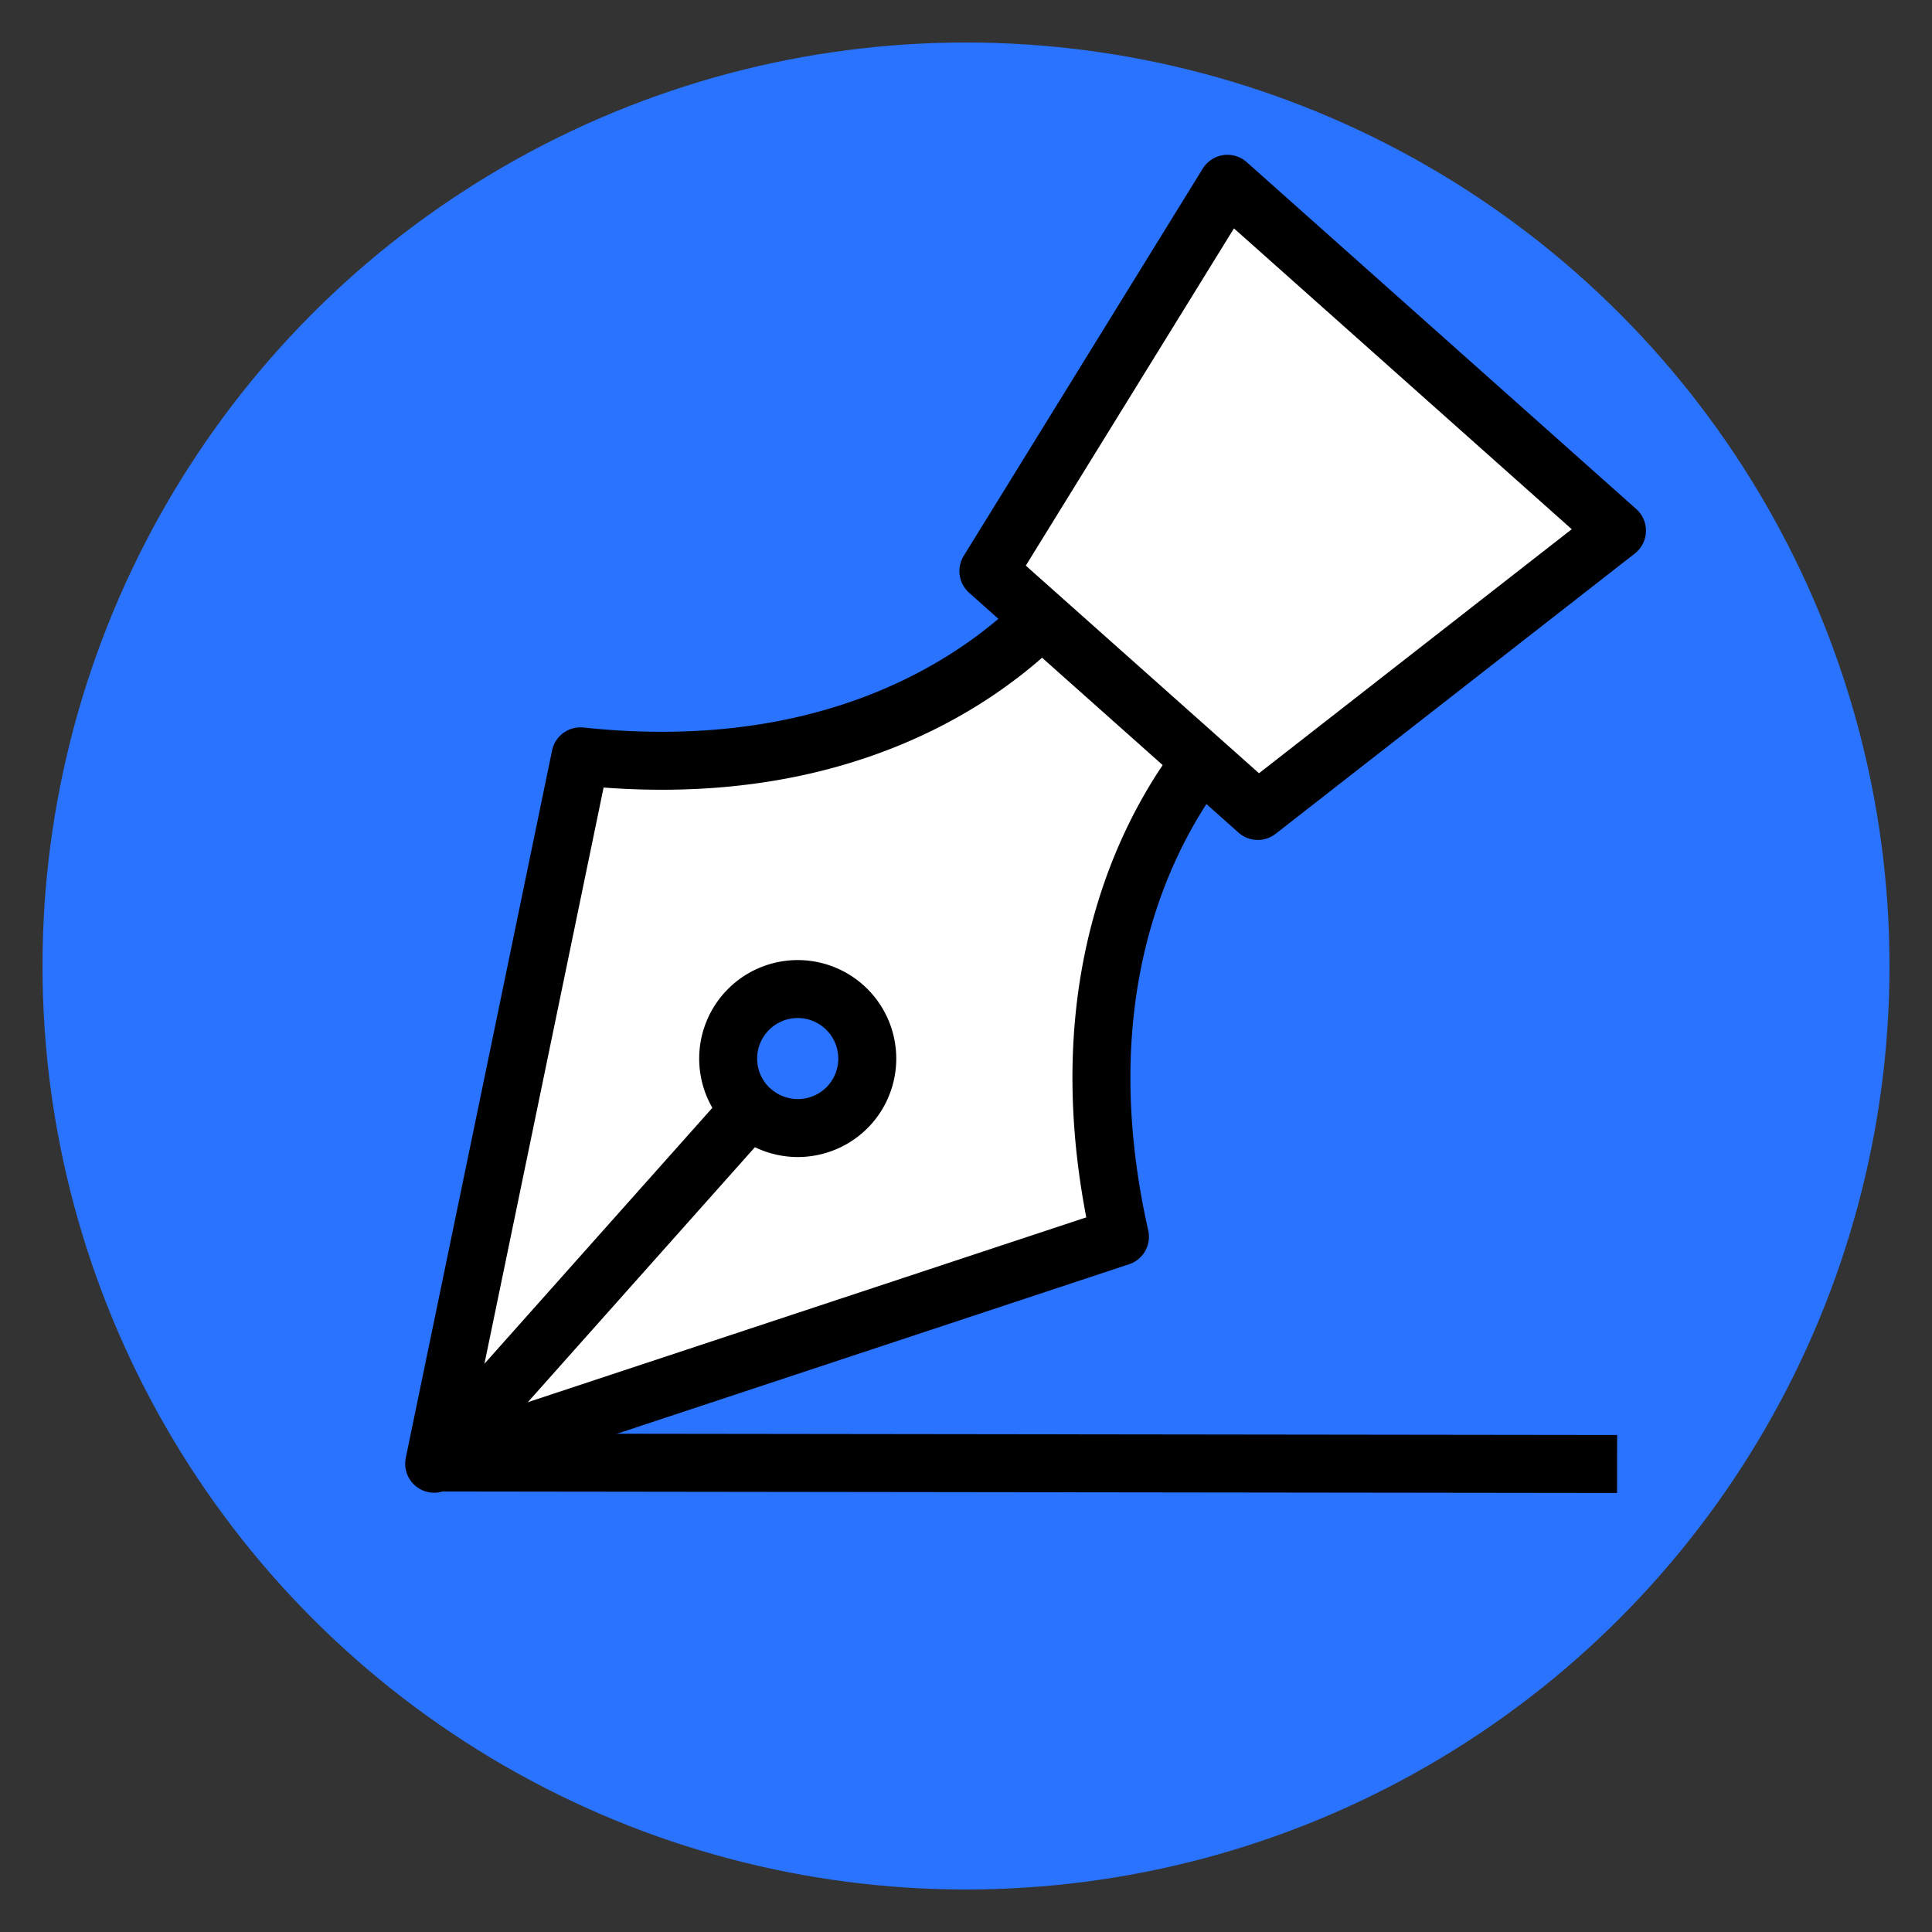 <?xml version="1.0" ?><svg data-name="Layer 1" id="Layer_1" viewBox="0 0 500 500" xmlns="http://www.w3.org/2000/svg"><rect x="0" y="0" width="500" height="500" fill="#333333" stroke="none"/><defs><style>.cls-1{fill:#2a73ff;}.cls-2{fill:#fff;stroke:#000;stroke-linejoin:round;stroke-width:15px;}</style></defs><title/><circle class="cls-1" cx="250" cy="250" r="239"/><path class="cls-2" d="M320.32,186.41l-41.57-37s-36.65,56.13-128.53,46.33h0L131.3,287.27l-18.94,91.54,88.74-29.37,88.74-29.37h0C269.54,230,320.32,186.41,320.32,186.41Zm-125.84,101a18,18,0,1,1,25.41-1.47A18,18,0,0,1,194.48,287.36Z"/><polygon class="cls-2" points="418.47 137.34 317.66 47.56 255.79 147.8 325.51 209.88 418.47 137.34"/><line class="cls-2" x1="194.78" x2="112.31" y1="286.28" y2="378.88"/><line class="cls-2" x1="113" x2="418.5" y1="378.5" y2="378.88"/></svg>